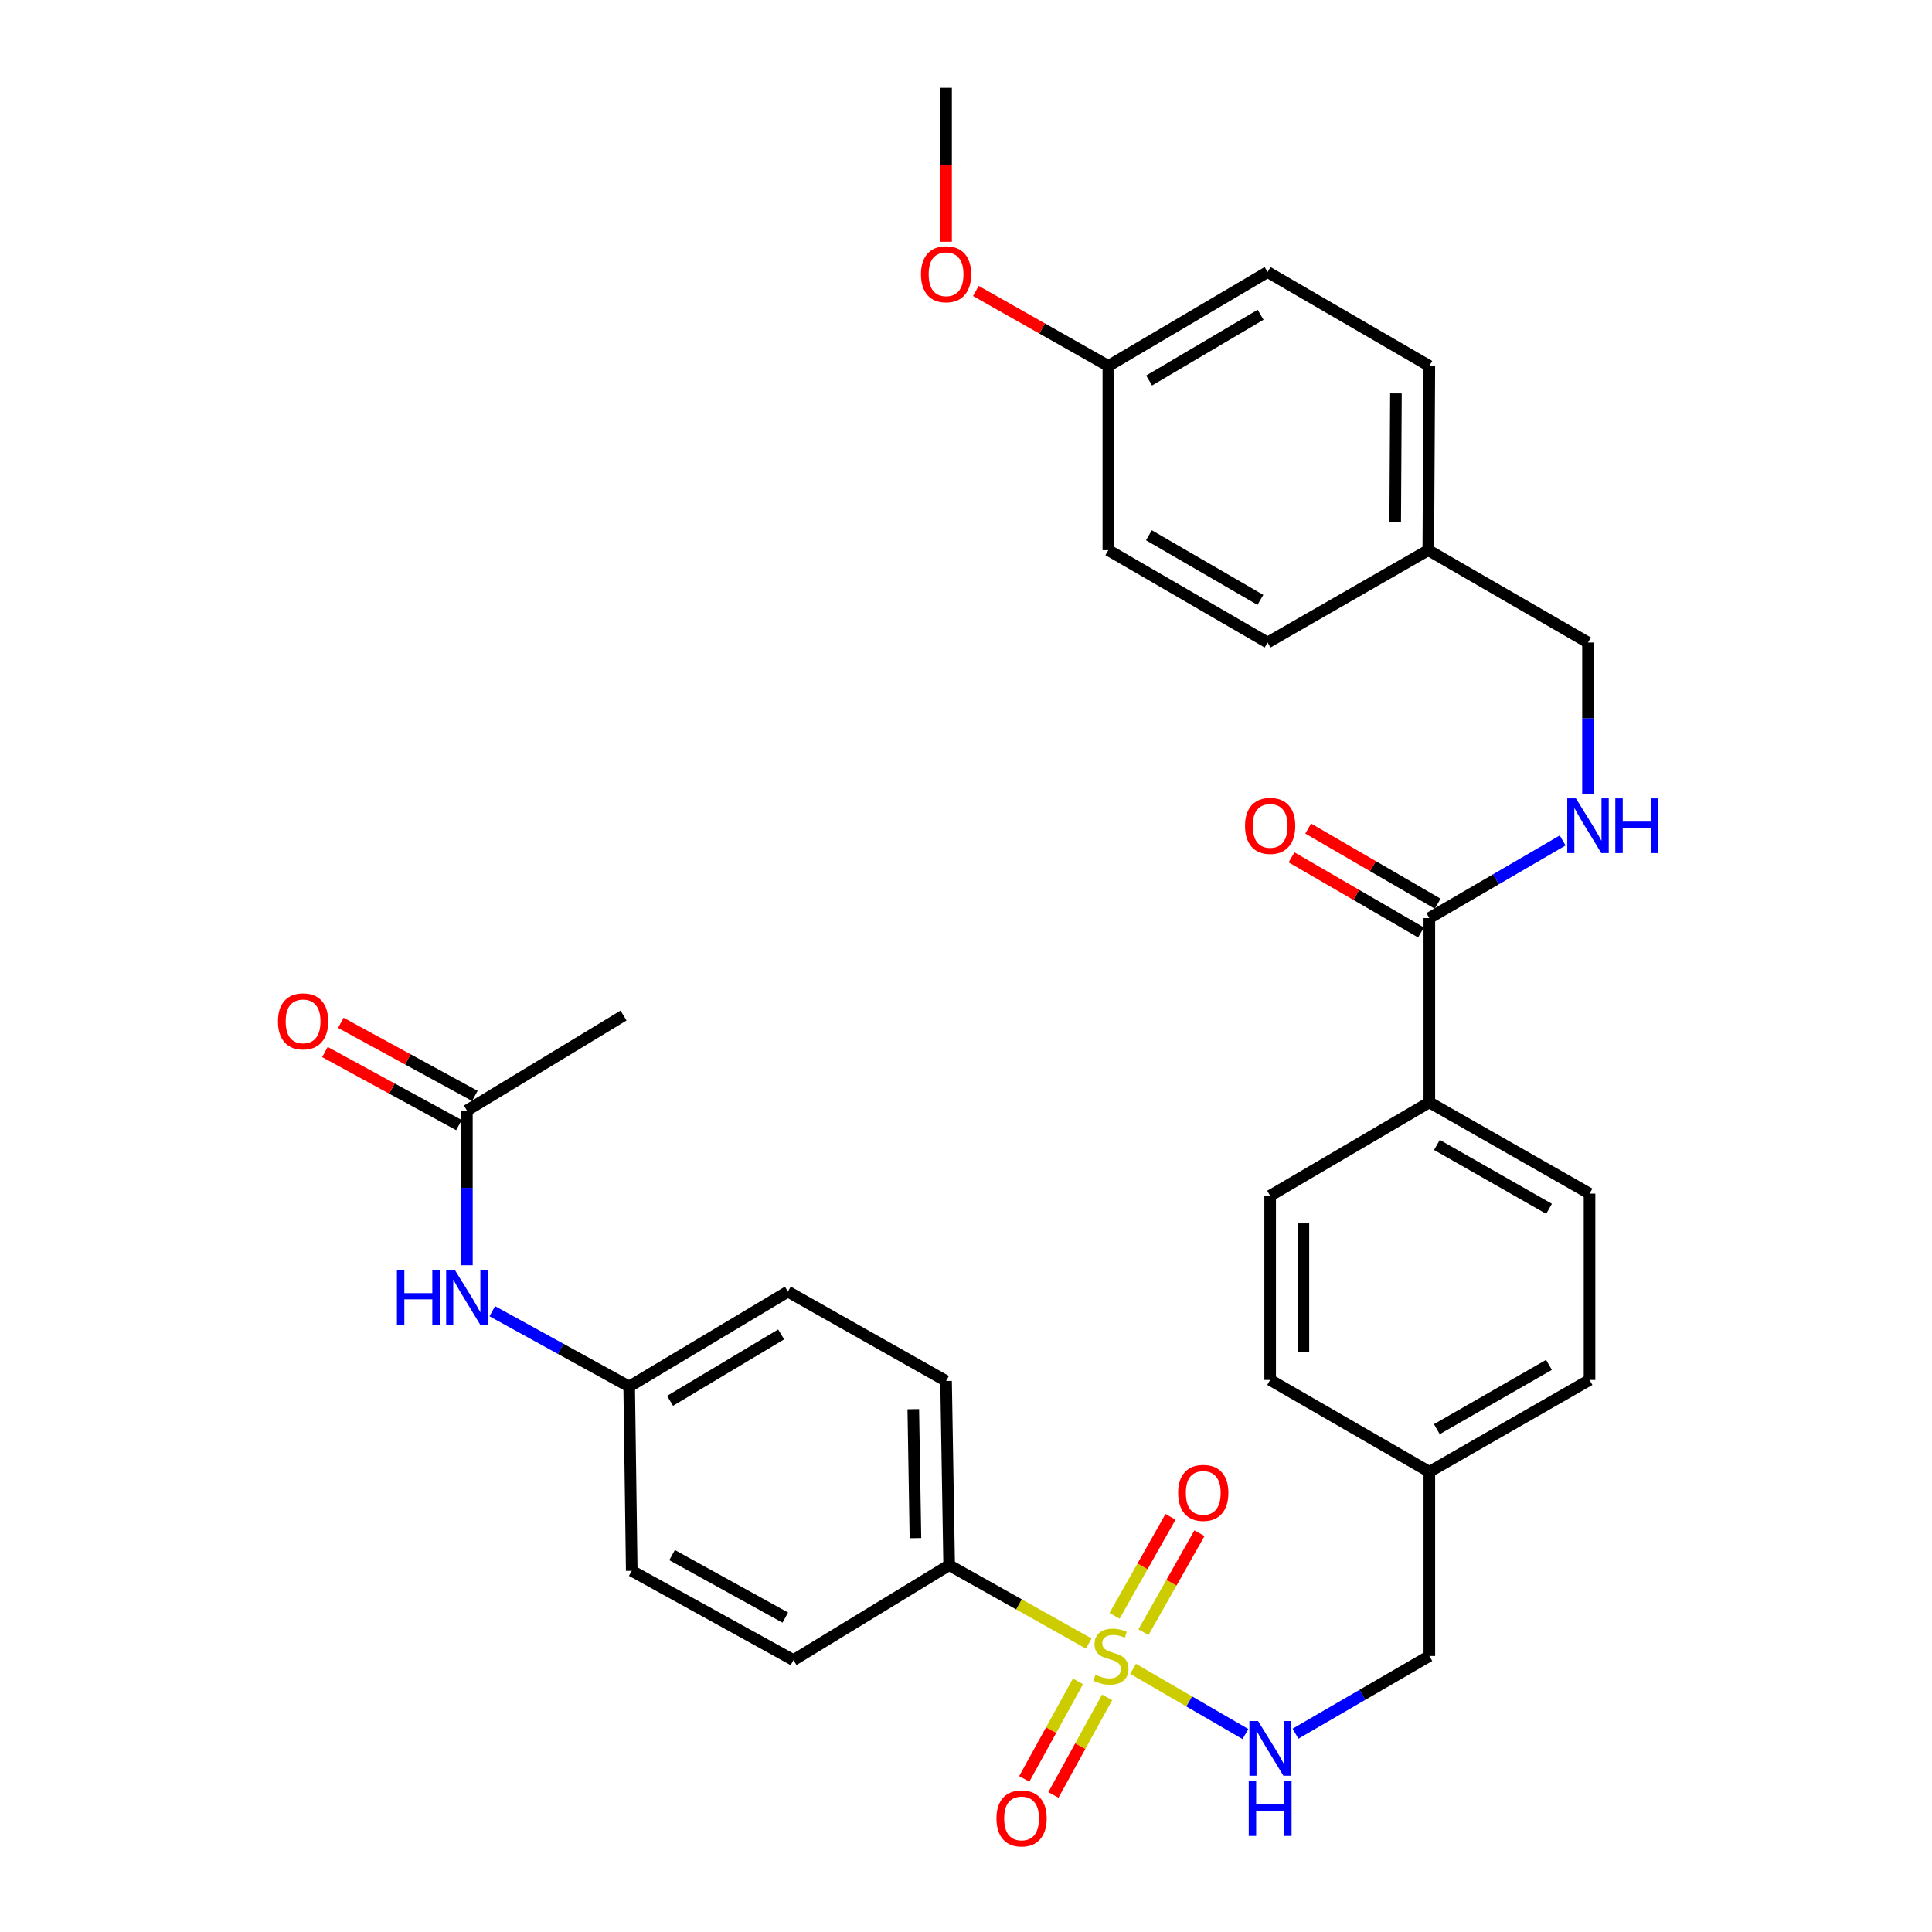 <?xml version='1.0' encoding='iso-8859-1'?>
<svg version='1.1' baseProfile='full'
              xmlns='http://www.w3.org/2000/svg'
                      xmlns:rdkit='http://www.rdkit.org/xml'
                      xmlns:xlink='http://www.w3.org/1999/xlink'
                  xml:space='preserve'
width='1000px' height='1000px' viewBox='0 0 1000 1000'>
<!-- END OF HEADER -->
<rect style='opacity:1.0;fill:#FFFFFF;stroke:none' width='1000' height='1000' x='0' y='0'> </rect>
<path class='bond-0' d='M 586.471,863.786 L 615.553,880.664' style='fill:none;fill-rule:evenodd;stroke:#CCCC00;stroke-width:6px;stroke-linecap:butt;stroke-linejoin:miter;stroke-opacity:1' />
<path class='bond-0' d='M 615.553,880.664 L 644.636,897.541' style='fill:none;fill-rule:evenodd;stroke:#0000FF;stroke-width:6px;stroke-linecap:butt;stroke-linejoin:miter;stroke-opacity:1' />
<path class='bond-2' d='M 563.528,850.69 L 527.404,830.413' style='fill:none;fill-rule:evenodd;stroke:#CCCC00;stroke-width:6px;stroke-linecap:butt;stroke-linejoin:miter;stroke-opacity:1' />
<path class='bond-2' d='M 527.404,830.413 L 491.28,810.136' style='fill:none;fill-rule:evenodd;stroke:#000000;stroke-width:6px;stroke-linecap:butt;stroke-linejoin:miter;stroke-opacity:1' />
<path class='bond-4' d='M 591.856,844.823 L 606.347,819.201' style='fill:none;fill-rule:evenodd;stroke:#CCCC00;stroke-width:6px;stroke-linecap:butt;stroke-linejoin:miter;stroke-opacity:1' />
<path class='bond-4' d='M 606.347,819.201 L 620.838,793.579' style='fill:none;fill-rule:evenodd;stroke:#FF0000;stroke-width:6px;stroke-linecap:butt;stroke-linejoin:miter;stroke-opacity:1' />
<path class='bond-4' d='M 576.878,836.352 L 591.368,810.73' style='fill:none;fill-rule:evenodd;stroke:#CCCC00;stroke-width:6px;stroke-linecap:butt;stroke-linejoin:miter;stroke-opacity:1' />
<path class='bond-4' d='M 591.368,810.73 L 605.859,785.108' style='fill:none;fill-rule:evenodd;stroke:#FF0000;stroke-width:6px;stroke-linecap:butt;stroke-linejoin:miter;stroke-opacity:1' />
<path class='bond-5' d='M 557.96,870.262 L 544.06,895.509' style='fill:none;fill-rule:evenodd;stroke:#CCCC00;stroke-width:6px;stroke-linecap:butt;stroke-linejoin:miter;stroke-opacity:1' />
<path class='bond-5' d='M 544.06,895.509 L 530.16,920.757' style='fill:none;fill-rule:evenodd;stroke:#FF0000;stroke-width:6px;stroke-linecap:butt;stroke-linejoin:miter;stroke-opacity:1' />
<path class='bond-5' d='M 573.034,878.561 L 559.135,903.808' style='fill:none;fill-rule:evenodd;stroke:#CCCC00;stroke-width:6px;stroke-linecap:butt;stroke-linejoin:miter;stroke-opacity:1' />
<path class='bond-5' d='M 559.135,903.808 L 545.235,929.056' style='fill:none;fill-rule:evenodd;stroke:#FF0000;stroke-width:6px;stroke-linecap:butt;stroke-linejoin:miter;stroke-opacity:1' />
<path class='bond-16' d='M 670.549,897.347 L 705.188,877.241' style='fill:none;fill-rule:evenodd;stroke:#0000FF;stroke-width:6px;stroke-linecap:butt;stroke-linejoin:miter;stroke-opacity:1' />
<path class='bond-16' d='M 705.188,877.241 L 739.826,857.134' style='fill:none;fill-rule:evenodd;stroke:#000000;stroke-width:6px;stroke-linecap:butt;stroke-linejoin:miter;stroke-opacity:1' />
<path class='bond-1' d='M 739.826,475.195 L 739.826,570.567' style='fill:none;fill-rule:evenodd;stroke:#000000;stroke-width:6px;stroke-linecap:butt;stroke-linejoin:miter;stroke-opacity:1' />
<path class='bond-3' d='M 739.826,475.195 L 774.33,455.112' style='fill:none;fill-rule:evenodd;stroke:#000000;stroke-width:6px;stroke-linecap:butt;stroke-linejoin:miter;stroke-opacity:1' />
<path class='bond-3' d='M 774.33,455.112 L 808.833,435.028' style='fill:none;fill-rule:evenodd;stroke:#0000FF;stroke-width:6px;stroke-linecap:butt;stroke-linejoin:miter;stroke-opacity:1' />
<path class='bond-9' d='M 744.144,467.752 L 710.635,448.313' style='fill:none;fill-rule:evenodd;stroke:#000000;stroke-width:6px;stroke-linecap:butt;stroke-linejoin:miter;stroke-opacity:1' />
<path class='bond-9' d='M 710.635,448.313 L 677.126,428.874' style='fill:none;fill-rule:evenodd;stroke:#FF0000;stroke-width:6px;stroke-linecap:butt;stroke-linejoin:miter;stroke-opacity:1' />
<path class='bond-9' d='M 735.509,482.637 L 702,463.198' style='fill:none;fill-rule:evenodd;stroke:#000000;stroke-width:6px;stroke-linecap:butt;stroke-linejoin:miter;stroke-opacity:1' />
<path class='bond-9' d='M 702,463.198 L 668.491,443.759' style='fill:none;fill-rule:evenodd;stroke:#FF0000;stroke-width:6px;stroke-linecap:butt;stroke-linejoin:miter;stroke-opacity:1' />
<path class='bond-11' d='M 491.28,810.136 L 489.684,714.793' style='fill:none;fill-rule:evenodd;stroke:#000000;stroke-width:6px;stroke-linecap:butt;stroke-linejoin:miter;stroke-opacity:1' />
<path class='bond-11' d='M 473.835,796.123 L 472.717,729.382' style='fill:none;fill-rule:evenodd;stroke:#000000;stroke-width:6px;stroke-linecap:butt;stroke-linejoin:miter;stroke-opacity:1' />
<path class='bond-12' d='M 491.28,810.136 L 410.697,859.257' style='fill:none;fill-rule:evenodd;stroke:#000000;stroke-width:6px;stroke-linecap:butt;stroke-linejoin:miter;stroke-opacity:1' />
<path class='bond-17' d='M 821.948,410.863 L 821.948,371.71' style='fill:none;fill-rule:evenodd;stroke:#0000FF;stroke-width:6px;stroke-linecap:butt;stroke-linejoin:miter;stroke-opacity:1' />
<path class='bond-17' d='M 821.948,371.71 L 821.948,332.557' style='fill:none;fill-rule:evenodd;stroke:#000000;stroke-width:6px;stroke-linecap:butt;stroke-linejoin:miter;stroke-opacity:1' />
<path class='bond-6' d='M 241.664,574.783 L 241.664,614.831' style='fill:none;fill-rule:evenodd;stroke:#000000;stroke-width:6px;stroke-linecap:butt;stroke-linejoin:miter;stroke-opacity:1' />
<path class='bond-6' d='M 241.664,614.831 L 241.664,654.879' style='fill:none;fill-rule:evenodd;stroke:#0000FF;stroke-width:6px;stroke-linecap:butt;stroke-linejoin:miter;stroke-opacity:1' />
<path class='bond-10' d='M 245.781,567.229 L 211.094,548.322' style='fill:none;fill-rule:evenodd;stroke:#000000;stroke-width:6px;stroke-linecap:butt;stroke-linejoin:miter;stroke-opacity:1' />
<path class='bond-10' d='M 211.094,548.322 L 176.406,529.416' style='fill:none;fill-rule:evenodd;stroke:#FF0000;stroke-width:6px;stroke-linecap:butt;stroke-linejoin:miter;stroke-opacity:1' />
<path class='bond-10' d='M 237.546,582.338 L 202.858,563.432' style='fill:none;fill-rule:evenodd;stroke:#000000;stroke-width:6px;stroke-linecap:butt;stroke-linejoin:miter;stroke-opacity:1' />
<path class='bond-10' d='M 202.858,563.432 L 168.171,544.526' style='fill:none;fill-rule:evenodd;stroke:#FF0000;stroke-width:6px;stroke-linecap:butt;stroke-linejoin:miter;stroke-opacity:1' />
<path class='bond-30' d='M 241.664,574.783 L 322.734,525.644' style='fill:none;fill-rule:evenodd;stroke:#000000;stroke-width:6px;stroke-linecap:butt;stroke-linejoin:miter;stroke-opacity:1' />
<path class='bond-7' d='M 739.826,570.567 L 822.742,617.814' style='fill:none;fill-rule:evenodd;stroke:#000000;stroke-width:6px;stroke-linecap:butt;stroke-linejoin:miter;stroke-opacity:1' />
<path class='bond-7' d='M 743.744,592.606 L 801.785,625.678' style='fill:none;fill-rule:evenodd;stroke:#000000;stroke-width:6px;stroke-linecap:butt;stroke-linejoin:miter;stroke-opacity:1' />
<path class='bond-33' d='M 739.826,570.567 L 657.427,618.913' style='fill:none;fill-rule:evenodd;stroke:#000000;stroke-width:6px;stroke-linecap:butt;stroke-linejoin:miter;stroke-opacity:1' />
<path class='bond-8' d='M 254.8,678.684 L 290.23,698.177' style='fill:none;fill-rule:evenodd;stroke:#0000FF;stroke-width:6px;stroke-linecap:butt;stroke-linejoin:miter;stroke-opacity:1' />
<path class='bond-8' d='M 290.23,698.177 L 325.66,717.67' style='fill:none;fill-rule:evenodd;stroke:#000000;stroke-width:6px;stroke-linecap:butt;stroke-linejoin:miter;stroke-opacity:1' />
<path class='bond-21' d='M 489.684,714.793 L 407.81,668.55' style='fill:none;fill-rule:evenodd;stroke:#000000;stroke-width:6px;stroke-linecap:butt;stroke-linejoin:miter;stroke-opacity:1' />
<path class='bond-22' d='M 410.697,859.257 L 326.988,813.043' style='fill:none;fill-rule:evenodd;stroke:#000000;stroke-width:6px;stroke-linecap:butt;stroke-linejoin:miter;stroke-opacity:1' />
<path class='bond-22' d='M 406.458,837.26 L 347.862,804.91' style='fill:none;fill-rule:evenodd;stroke:#000000;stroke-width:6px;stroke-linecap:butt;stroke-linejoin:miter;stroke-opacity:1' />
<path class='bond-13' d='M 657.427,618.913 L 657.427,714.257' style='fill:none;fill-rule:evenodd;stroke:#000000;stroke-width:6px;stroke-linecap:butt;stroke-linejoin:miter;stroke-opacity:1' />
<path class='bond-13' d='M 674.635,633.215 L 674.635,699.956' style='fill:none;fill-rule:evenodd;stroke:#000000;stroke-width:6px;stroke-linecap:butt;stroke-linejoin:miter;stroke-opacity:1' />
<path class='bond-14' d='M 822.742,617.814 L 822.742,714.257' style='fill:none;fill-rule:evenodd;stroke:#000000;stroke-width:6px;stroke-linecap:butt;stroke-linejoin:miter;stroke-opacity:1' />
<path class='bond-15' d='M 325.66,717.67 L 326.988,813.043' style='fill:none;fill-rule:evenodd;stroke:#000000;stroke-width:6px;stroke-linecap:butt;stroke-linejoin:miter;stroke-opacity:1' />
<path class='bond-32' d='M 325.66,717.67 L 407.81,668.55' style='fill:none;fill-rule:evenodd;stroke:#000000;stroke-width:6px;stroke-linecap:butt;stroke-linejoin:miter;stroke-opacity:1' />
<path class='bond-32' d='M 346.813,725.072 L 404.319,690.687' style='fill:none;fill-rule:evenodd;stroke:#000000;stroke-width:6px;stroke-linecap:butt;stroke-linejoin:miter;stroke-opacity:1' />
<path class='bond-18' d='M 739.826,857.134 L 739.826,761.8' style='fill:none;fill-rule:evenodd;stroke:#000000;stroke-width:6px;stroke-linecap:butt;stroke-linejoin:miter;stroke-opacity:1' />
<path class='bond-19' d='M 821.948,332.557 L 739.281,284.765' style='fill:none;fill-rule:evenodd;stroke:#000000;stroke-width:6px;stroke-linecap:butt;stroke-linejoin:miter;stroke-opacity:1' />
<path class='bond-23' d='M 739.826,761.8 L 657.427,714.257' style='fill:none;fill-rule:evenodd;stroke:#000000;stroke-width:6px;stroke-linecap:butt;stroke-linejoin:miter;stroke-opacity:1' />
<path class='bond-24' d='M 739.826,761.8 L 822.742,714.257' style='fill:none;fill-rule:evenodd;stroke:#000000;stroke-width:6px;stroke-linecap:butt;stroke-linejoin:miter;stroke-opacity:1' />
<path class='bond-24' d='M 743.704,739.74 L 801.745,706.46' style='fill:none;fill-rule:evenodd;stroke:#000000;stroke-width:6px;stroke-linecap:butt;stroke-linejoin:miter;stroke-opacity:1' />
<path class='bond-25' d='M 739.281,284.765 L 656.098,332.557' style='fill:none;fill-rule:evenodd;stroke:#000000;stroke-width:6px;stroke-linecap:butt;stroke-linejoin:miter;stroke-opacity:1' />
<path class='bond-26' d='M 739.281,284.765 L 739.826,189.422' style='fill:none;fill-rule:evenodd;stroke:#000000;stroke-width:6px;stroke-linecap:butt;stroke-linejoin:miter;stroke-opacity:1' />
<path class='bond-26' d='M 722.155,270.365 L 722.537,203.625' style='fill:none;fill-rule:evenodd;stroke:#000000;stroke-width:6px;stroke-linecap:butt;stroke-linejoin:miter;stroke-opacity:1' />
<path class='bond-20' d='M 573.68,189.422 L 656.098,140.808' style='fill:none;fill-rule:evenodd;stroke:#000000;stroke-width:6px;stroke-linecap:butt;stroke-linejoin:miter;stroke-opacity:1' />
<path class='bond-20' d='M 594.785,196.952 L 652.478,162.922' style='fill:none;fill-rule:evenodd;stroke:#000000;stroke-width:6px;stroke-linecap:butt;stroke-linejoin:miter;stroke-opacity:1' />
<path class='bond-29' d='M 573.68,189.422 L 539.388,170.008' style='fill:none;fill-rule:evenodd;stroke:#000000;stroke-width:6px;stroke-linecap:butt;stroke-linejoin:miter;stroke-opacity:1' />
<path class='bond-29' d='M 539.388,170.008 L 505.097,150.595' style='fill:none;fill-rule:evenodd;stroke:#FF0000;stroke-width:6px;stroke-linecap:butt;stroke-linejoin:miter;stroke-opacity:1' />
<path class='bond-34' d='M 573.68,189.422 L 573.68,284.765' style='fill:none;fill-rule:evenodd;stroke:#000000;stroke-width:6px;stroke-linecap:butt;stroke-linejoin:miter;stroke-opacity:1' />
<path class='bond-28' d='M 656.098,332.557 L 573.68,284.765' style='fill:none;fill-rule:evenodd;stroke:#000000;stroke-width:6px;stroke-linecap:butt;stroke-linejoin:miter;stroke-opacity:1' />
<path class='bond-28' d='M 652.368,310.501 L 594.675,277.047' style='fill:none;fill-rule:evenodd;stroke:#000000;stroke-width:6px;stroke-linecap:butt;stroke-linejoin:miter;stroke-opacity:1' />
<path class='bond-27' d='M 739.826,189.422 L 656.098,140.808' style='fill:none;fill-rule:evenodd;stroke:#000000;stroke-width:6px;stroke-linecap:butt;stroke-linejoin:miter;stroke-opacity:1' />
<path class='bond-31' d='M 489.684,125.139 L 489.684,85.297' style='fill:none;fill-rule:evenodd;stroke:#FF0000;stroke-width:6px;stroke-linecap:butt;stroke-linejoin:miter;stroke-opacity:1' />
<path class='bond-31' d='M 489.684,85.297 L 489.684,45.455' style='fill:none;fill-rule:evenodd;stroke:#000000;stroke-width:6px;stroke-linecap:butt;stroke-linejoin:miter;stroke-opacity:1' />
<path  class='atom-0' d='M 567.009 866.854
Q 567.329 866.974, 568.649 867.534
Q 569.969 868.094, 571.409 868.454
Q 572.889 868.774, 574.329 868.774
Q 577.009 868.774, 578.569 867.494
Q 580.129 866.174, 580.129 863.894
Q 580.129 862.334, 579.329 861.374
Q 578.569 860.414, 577.369 859.894
Q 576.169 859.374, 574.169 858.774
Q 571.649 858.014, 570.129 857.294
Q 568.649 856.574, 567.569 855.054
Q 566.529 853.534, 566.529 850.974
Q 566.529 847.414, 568.929 845.214
Q 571.369 843.014, 576.169 843.014
Q 579.449 843.014, 583.169 844.574
L 582.249 847.654
Q 578.849 846.254, 576.289 846.254
Q 573.529 846.254, 572.009 847.414
Q 570.489 848.534, 570.529 850.494
Q 570.529 852.014, 571.289 852.934
Q 572.089 853.854, 573.209 854.374
Q 574.369 854.894, 576.289 855.494
Q 578.849 856.294, 580.369 857.094
Q 581.889 857.894, 582.969 859.534
Q 584.089 861.134, 584.089 863.894
Q 584.089 867.814, 581.449 869.934
Q 578.849 872.014, 574.489 872.014
Q 571.969 872.014, 570.049 871.454
Q 568.169 870.934, 565.929 870.014
L 567.009 866.854
' fill='#CCCC00'/>
<path  class='atom-1' d='M 651.167 890.804
L 660.447 905.804
Q 661.367 907.284, 662.847 909.964
Q 664.327 912.644, 664.407 912.804
L 664.407 890.804
L 668.167 890.804
L 668.167 919.124
L 664.287 919.124
L 654.327 902.724
Q 653.167 900.804, 651.927 898.604
Q 650.727 896.404, 650.367 895.724
L 650.367 919.124
L 646.687 919.124
L 646.687 890.804
L 651.167 890.804
' fill='#0000FF'/>
<path  class='atom-1' d='M 646.347 921.956
L 650.187 921.956
L 650.187 933.996
L 664.667 933.996
L 664.667 921.956
L 668.507 921.956
L 668.507 950.276
L 664.667 950.276
L 664.667 937.196
L 650.187 937.196
L 650.187 950.276
L 646.347 950.276
L 646.347 921.956
' fill='#0000FF'/>
<path  class='atom-4' d='M 815.688 413.234
L 824.968 428.234
Q 825.888 429.714, 827.368 432.394
Q 828.848 435.074, 828.928 435.234
L 828.928 413.234
L 832.688 413.234
L 832.688 441.554
L 828.808 441.554
L 818.848 425.154
Q 817.688 423.234, 816.448 421.034
Q 815.248 418.834, 814.888 418.154
L 814.888 441.554
L 811.208 441.554
L 811.208 413.234
L 815.688 413.234
' fill='#0000FF'/>
<path  class='atom-4' d='M 836.088 413.234
L 839.928 413.234
L 839.928 425.274
L 854.408 425.274
L 854.408 413.234
L 858.248 413.234
L 858.248 441.554
L 854.408 441.554
L 854.408 428.474
L 839.928 428.474
L 839.928 441.554
L 836.088 441.554
L 836.088 413.234
' fill='#0000FF'/>
<path  class='atom-5' d='M 609.8 772.712
Q 609.8 765.912, 613.16 762.112
Q 616.52 758.312, 622.8 758.312
Q 629.08 758.312, 632.44 762.112
Q 635.8 765.912, 635.8 772.712
Q 635.8 779.592, 632.4 783.512
Q 629 787.392, 622.8 787.392
Q 616.56 787.392, 613.16 783.512
Q 609.8 779.632, 609.8 772.712
M 622.8 784.192
Q 627.12 784.192, 629.44 781.312
Q 631.8 778.392, 631.8 772.712
Q 631.8 767.152, 629.44 764.352
Q 627.12 761.512, 622.8 761.512
Q 618.48 761.512, 616.12 764.312
Q 613.8 767.112, 613.8 772.712
Q 613.8 778.432, 616.12 781.312
Q 618.48 784.192, 622.8 784.192
' fill='#FF0000'/>
<path  class='atom-6' d='M 515.766 941.21
Q 515.766 934.41, 519.126 930.61
Q 522.486 926.81, 528.766 926.81
Q 535.046 926.81, 538.406 930.61
Q 541.766 934.41, 541.766 941.21
Q 541.766 948.09, 538.366 952.01
Q 534.966 955.89, 528.766 955.89
Q 522.526 955.89, 519.126 952.01
Q 515.766 948.13, 515.766 941.21
M 528.766 952.69
Q 533.086 952.69, 535.406 949.81
Q 537.766 946.89, 537.766 941.21
Q 537.766 935.65, 535.406 932.85
Q 533.086 930.01, 528.766 930.01
Q 524.446 930.01, 522.086 932.81
Q 519.766 935.61, 519.766 941.21
Q 519.766 946.93, 522.086 949.81
Q 524.446 952.69, 528.766 952.69
' fill='#FF0000'/>
<path  class='atom-9' d='M 205.444 657.296
L 209.284 657.296
L 209.284 669.336
L 223.764 669.336
L 223.764 657.296
L 227.604 657.296
L 227.604 685.616
L 223.764 685.616
L 223.764 672.536
L 209.284 672.536
L 209.284 685.616
L 205.444 685.616
L 205.444 657.296
' fill='#0000FF'/>
<path  class='atom-9' d='M 235.404 657.296
L 244.684 672.296
Q 245.604 673.776, 247.084 676.456
Q 248.564 679.136, 248.644 679.296
L 248.644 657.296
L 252.404 657.296
L 252.404 685.616
L 248.524 685.616
L 238.564 669.216
Q 237.404 667.296, 236.164 665.096
Q 234.964 662.896, 234.604 662.216
L 234.604 685.616
L 230.924 685.616
L 230.924 657.296
L 235.404 657.296
' fill='#0000FF'/>
<path  class='atom-10' d='M 644.427 427.474
Q 644.427 420.674, 647.787 416.874
Q 651.147 413.074, 657.427 413.074
Q 663.707 413.074, 667.067 416.874
Q 670.427 420.674, 670.427 427.474
Q 670.427 434.354, 667.027 438.274
Q 663.627 442.154, 657.427 442.154
Q 651.187 442.154, 647.787 438.274
Q 644.427 434.394, 644.427 427.474
M 657.427 438.954
Q 661.747 438.954, 664.067 436.074
Q 666.427 433.154, 666.427 427.474
Q 666.427 421.914, 664.067 419.114
Q 661.747 416.274, 657.427 416.274
Q 653.107 416.274, 650.747 419.074
Q 648.427 421.874, 648.427 427.474
Q 648.427 433.194, 650.747 436.074
Q 653.107 438.954, 657.427 438.954
' fill='#FF0000'/>
<path  class='atom-11' d='M 143.874 528.649
Q 143.874 521.849, 147.234 518.049
Q 150.594 514.249, 156.874 514.249
Q 163.154 514.249, 166.514 518.049
Q 169.874 521.849, 169.874 528.649
Q 169.874 535.529, 166.474 539.449
Q 163.074 543.329, 156.874 543.329
Q 150.634 543.329, 147.234 539.449
Q 143.874 535.569, 143.874 528.649
M 156.874 540.129
Q 161.194 540.129, 163.514 537.249
Q 165.874 534.329, 165.874 528.649
Q 165.874 523.089, 163.514 520.289
Q 161.194 517.449, 156.874 517.449
Q 152.554 517.449, 150.194 520.249
Q 147.874 523.049, 147.874 528.649
Q 147.874 534.369, 150.194 537.249
Q 152.554 540.129, 156.874 540.129
' fill='#FF0000'/>
<path  class='atom-30' d='M 476.684 141.949
Q 476.684 135.149, 480.044 131.349
Q 483.404 127.549, 489.684 127.549
Q 495.964 127.549, 499.324 131.349
Q 502.684 135.149, 502.684 141.949
Q 502.684 148.829, 499.284 152.749
Q 495.884 156.629, 489.684 156.629
Q 483.444 156.629, 480.044 152.749
Q 476.684 148.869, 476.684 141.949
M 489.684 153.429
Q 494.004 153.429, 496.324 150.549
Q 498.684 147.629, 498.684 141.949
Q 498.684 136.389, 496.324 133.589
Q 494.004 130.749, 489.684 130.749
Q 485.364 130.749, 483.004 133.549
Q 480.684 136.349, 480.684 141.949
Q 480.684 147.669, 483.004 150.549
Q 485.364 153.429, 489.684 153.429
' fill='#FF0000'/>
</svg>
